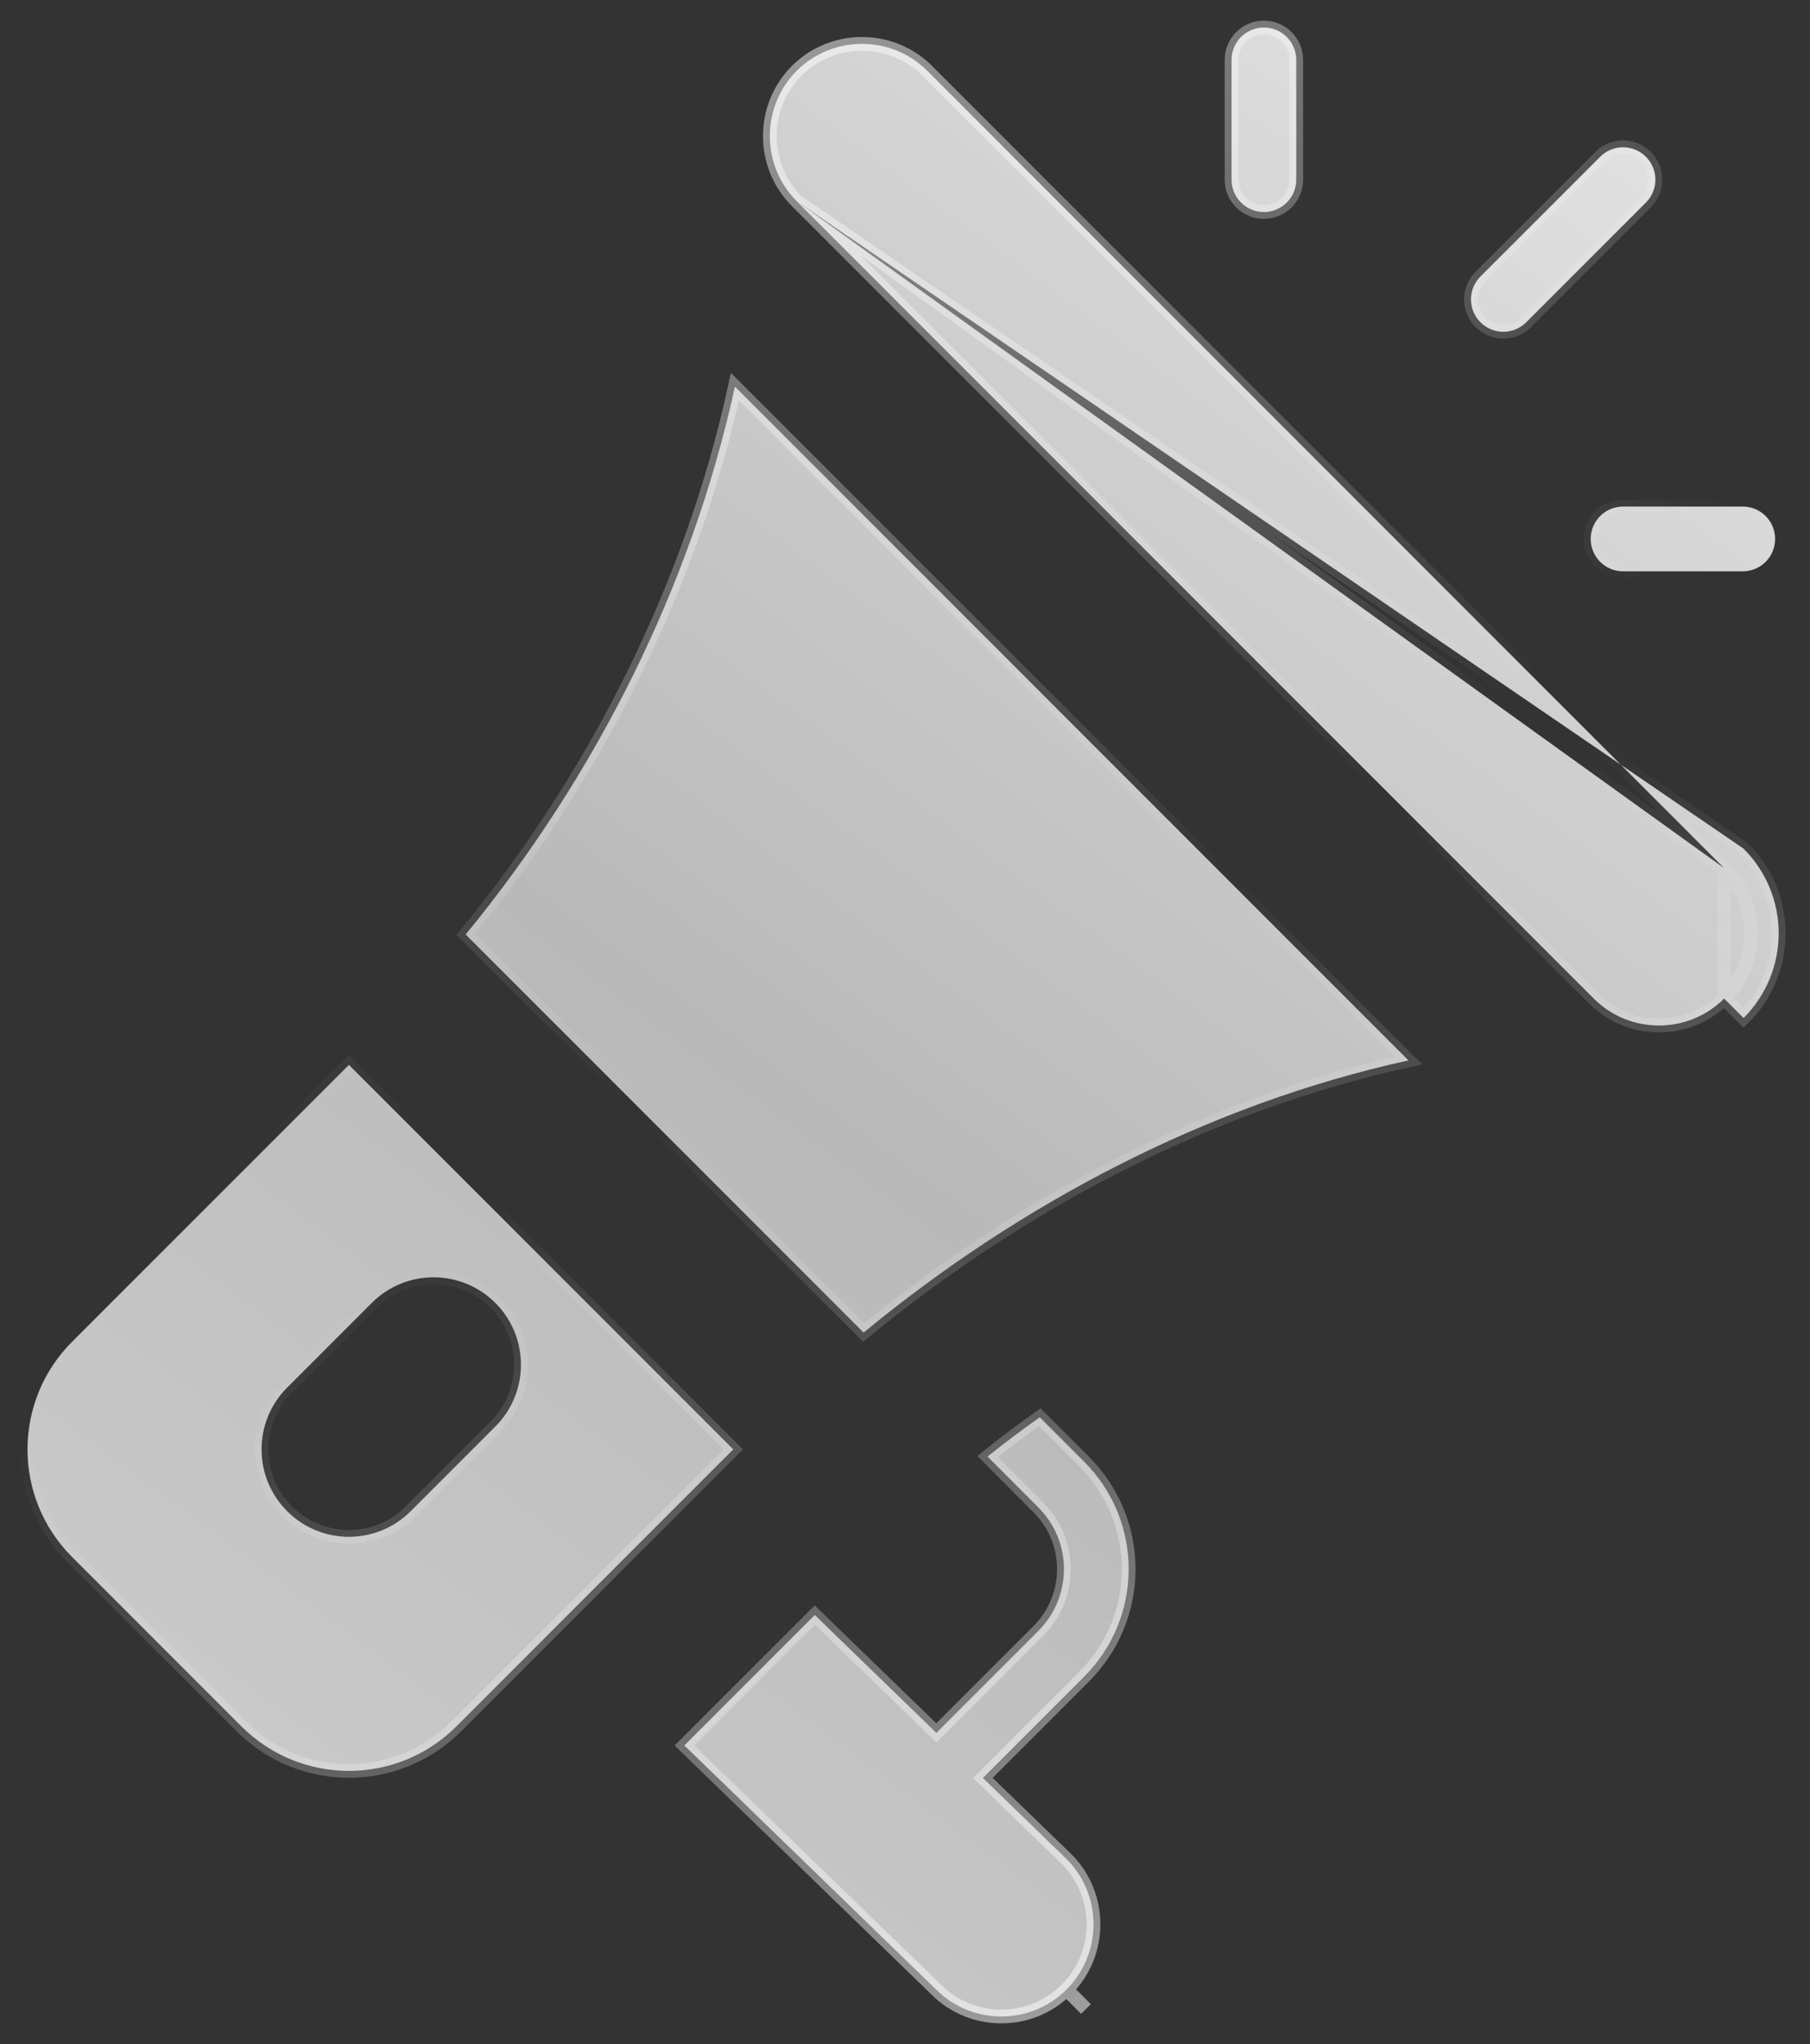 <?xml version="1.0" encoding="UTF-8"?> <svg xmlns="http://www.w3.org/2000/svg" width="132" height="149" viewBox="0 0 132 149" fill="none"><rect x="0" y="0" width="132" height="149" fill="#333333" stroke="none"/> <path d="M125.738 63.283L125.738 63.283L67.626 5.163C67.626 5.163 67.626 5.163 67.626 5.163C64.988 2.531 60.713 2.56 58.108 5.156C55.488 7.784 55.489 12.052 58.107 14.674L125.738 63.283ZM125.738 63.283C128.368 65.913 128.369 70.16 125.738 72.791M125.738 63.283L125.738 72.791M125.738 72.791C125.738 72.791 125.738 72.791 125.738 72.792C123.116 75.413 118.85 75.413 116.229 72.792L116.229 72.791L58.108 14.675L127.156 61.864C130.57 65.278 130.57 70.796 127.156 74.21L125.738 72.791ZM33.96 68.12C43.372 56.659 50.407 42.806 53.599 28.185L102.717 77.3C88.087 80.51 74.411 87.729 62.981 97.141L33.96 68.12ZM25.446 77.625L53.476 105.655L33.287 125.843C28.945 130.185 21.926 130.168 17.601 125.843L5.256 113.498C0.914 109.156 0.931 102.137 5.256 97.812C5.256 97.812 5.256 97.812 5.256 97.812L25.446 77.625ZM73.12 128.166L71.68 129.607L73.143 131.025L77.79 135.528C80.403 138.152 80.399 142.412 77.78 145.031L79.198 146.449L77.78 145.031C75.153 147.658 70.875 147.641 68.277 145.037L68.278 145.037L68.253 145.013L49.91 127.239L59.42 117.73L66.872 124.951L68.29 126.325L69.687 124.928L75.723 118.892L75.727 118.888C78.217 116.385 78.209 112.363 75.722 109.886C75.721 109.885 75.72 109.884 75.719 109.883L72.021 106.179C73.267 105.183 74.534 104.227 75.828 103.314L79.058 106.546L79.06 106.548C83.387 110.867 83.402 117.886 79.059 122.228L79.059 122.228L73.12 128.166ZM111.303 23.494L111.303 23.494C110.381 24.416 108.889 24.416 107.967 23.494C107.045 22.573 107.045 21.08 107.967 20.158L116.698 11.428C117.619 10.506 119.112 10.506 120.034 11.428C120.955 12.349 120.955 13.842 120.034 14.764L111.303 23.494ZM20.942 110.162C23.43 112.65 27.463 112.65 29.951 110.162L36.124 103.989C38.613 101.501 38.613 97.468 36.124 94.979C33.636 92.491 29.603 92.491 27.115 94.979L20.942 101.152C18.453 103.641 18.453 107.673 20.942 110.162ZM89.815 4.365C89.815 3.06 90.869 2.006 92.174 2.006C93.479 2.006 94.533 3.06 94.533 4.365V13.096C94.533 14.401 93.479 15.455 92.174 15.455C90.869 15.455 89.815 14.401 89.815 13.096V4.365ZM118.366 36.928H127.096C128.401 36.928 129.456 37.983 129.456 39.288C129.456 40.593 128.401 41.647 127.096 41.647H118.366C117.061 41.647 116.006 40.593 116.006 39.288C116.006 37.983 117.061 36.928 118.366 36.928Z" fill="url(#paint0_linear_108_82)"></path> <path d="M125.738 63.283L125.738 63.283L67.626 5.163C67.626 5.163 67.626 5.163 67.626 5.163C64.988 2.531 60.713 2.56 58.108 5.156C55.488 7.784 55.489 12.052 58.107 14.674L125.738 63.283ZM125.738 63.283C128.368 65.913 128.369 70.16 125.738 72.791M125.738 63.283L125.738 72.791M125.738 72.791C125.738 72.791 125.738 72.791 125.738 72.792C123.116 75.413 118.85 75.413 116.229 72.792L116.229 72.791L58.108 14.675L127.156 61.864C130.57 65.278 130.57 70.796 127.156 74.21L125.738 72.791ZM33.96 68.12C43.372 56.659 50.407 42.806 53.599 28.185L102.717 77.3C88.087 80.51 74.411 87.729 62.981 97.141L33.96 68.12ZM25.446 77.625L53.476 105.655L33.287 125.843C28.945 130.185 21.926 130.168 17.601 125.843L5.256 113.498C0.914 109.156 0.931 102.137 5.256 97.812C5.256 97.812 5.256 97.812 5.256 97.812L25.446 77.625ZM73.12 128.166L71.68 129.607L73.143 131.025L77.79 135.528C80.403 138.152 80.399 142.412 77.78 145.031L79.198 146.449L77.78 145.031C75.153 147.658 70.875 147.641 68.277 145.037L68.278 145.037L68.253 145.013L49.91 127.239L59.42 117.73L66.872 124.951L68.29 126.325L69.687 124.928L75.723 118.892L75.727 118.888C78.217 116.385 78.209 112.363 75.722 109.886C75.721 109.885 75.72 109.884 75.719 109.883L72.021 106.179C73.267 105.183 74.534 104.227 75.828 103.314L79.058 106.546L79.06 106.548C83.387 110.867 83.402 117.886 79.059 122.228L79.059 122.228L73.12 128.166ZM111.303 23.494L111.303 23.494C110.381 24.416 108.889 24.416 107.967 23.494C107.045 22.573 107.045 21.08 107.967 20.158L116.698 11.428C117.619 10.506 119.112 10.506 120.034 11.428C120.955 12.349 120.955 13.842 120.034 14.764L111.303 23.494ZM20.942 110.162C23.43 112.65 27.463 112.65 29.951 110.162L36.124 103.989C38.613 101.501 38.613 97.468 36.124 94.979C33.636 92.491 29.603 92.491 27.115 94.979L20.942 101.152C18.453 103.641 18.453 107.673 20.942 110.162ZM89.815 4.365C89.815 3.06 90.869 2.006 92.174 2.006C93.479 2.006 94.533 3.06 94.533 4.365V13.096C94.533 14.401 93.479 15.455 92.174 15.455C90.869 15.455 89.815 14.401 89.815 13.096V4.365ZM118.366 36.928H127.096C128.401 36.928 129.456 37.983 129.456 39.288C129.456 40.593 128.401 41.647 127.096 41.647H118.366C117.061 41.647 116.006 40.593 116.006 39.288C116.006 37.983 117.061 36.928 118.366 36.928Z" stroke="url(#paint1_radial_108_82)"></path> <path d="M125.738 63.283L125.738 63.283L67.626 5.163C67.626 5.163 67.626 5.163 67.626 5.163C64.988 2.531 60.713 2.56 58.108 5.156C55.488 7.784 55.489 12.052 58.107 14.674L125.738 63.283ZM125.738 63.283C128.368 65.913 128.369 70.16 125.738 72.791M125.738 63.283L125.738 72.791M125.738 72.791C125.738 72.791 125.738 72.791 125.738 72.792C123.116 75.413 118.85 75.413 116.229 72.792L116.229 72.791L58.108 14.675L127.156 61.864C130.57 65.278 130.57 70.796 127.156 74.21L125.738 72.791ZM33.96 68.12C43.372 56.659 50.407 42.806 53.599 28.185L102.717 77.3C88.087 80.51 74.411 87.729 62.981 97.141L33.96 68.12ZM25.446 77.625L53.476 105.655L33.287 125.843C28.945 130.185 21.926 130.168 17.601 125.843L5.256 113.498C0.914 109.156 0.931 102.137 5.256 97.812C5.256 97.812 5.256 97.812 5.256 97.812L25.446 77.625ZM73.12 128.166L71.68 129.607L73.143 131.025L77.79 135.528C80.403 138.152 80.399 142.412 77.78 145.031L79.198 146.449L77.78 145.031C75.153 147.658 70.875 147.641 68.277 145.037L68.278 145.037L68.253 145.013L49.91 127.239L59.42 117.73L66.872 124.951L68.29 126.325L69.687 124.928L75.723 118.892L75.727 118.888C78.217 116.385 78.209 112.363 75.722 109.886C75.721 109.885 75.72 109.884 75.719 109.883L72.021 106.179C73.267 105.183 74.534 104.227 75.828 103.314L79.058 106.546L79.06 106.548C83.387 110.867 83.402 117.886 79.059 122.228L79.059 122.228L73.12 128.166ZM111.303 23.494L111.303 23.494C110.381 24.416 108.889 24.416 107.967 23.494C107.045 22.573 107.045 21.08 107.967 20.158L116.698 11.428C117.619 10.506 119.112 10.506 120.034 11.428C120.955 12.349 120.955 13.842 120.034 14.764L111.303 23.494ZM20.942 110.162C23.43 112.65 27.463 112.65 29.951 110.162L36.124 103.989C38.613 101.501 38.613 97.468 36.124 94.979C33.636 92.491 29.603 92.491 27.115 94.979L20.942 101.152C18.453 103.641 18.453 107.673 20.942 110.162ZM89.815 4.365C89.815 3.06 90.869 2.006 92.174 2.006C93.479 2.006 94.533 3.06 94.533 4.365V13.096C94.533 14.401 93.479 15.455 92.174 15.455C90.869 15.455 89.815 14.401 89.815 13.096V4.365ZM118.366 36.928H127.096C128.401 36.928 129.456 37.983 129.456 39.288C129.456 40.593 128.401 41.647 127.096 41.647H118.366C117.061 41.647 116.006 40.593 116.006 39.288C116.006 37.983 117.061 36.928 118.366 36.928Z" stroke="url(#paint2_radial_108_82)"></path> <defs> <linearGradient id="paint0_linear_108_82" x1="171.578" y1="-43.844" x2="-95.205" y2="315.211" gradientUnits="userSpaceOnUse"> <stop stop-color="white"></stop> <stop offset="0.374" stop-color="#B9B9B9"></stop> <stop offset="0.962" stop-color="white"></stop> </linearGradient> <radialGradient id="paint1_radial_108_82" cx="0" cy="0" r="1" gradientUnits="userSpaceOnUse" gradientTransform="translate(119.024 201.45) rotate(-114.098) scale(139.069 288.311)"> <stop stop-color="white"></stop> <stop offset="1" stop-color="white" stop-opacity="0"></stop> </radialGradient> <radialGradient id="paint2_radial_108_82" cx="0" cy="0" r="1" gradientUnits="userSpaceOnUse" gradientTransform="translate(26.329 -42.913) rotate(71.331) scale(123.934 143.12)"> <stop stop-color="white"></stop> <stop offset="0" stop-color="white" stop-opacity="0.922"></stop> <stop offset="1" stop-color="white" stop-opacity="0"></stop> </radialGradient> </defs> </svg> 